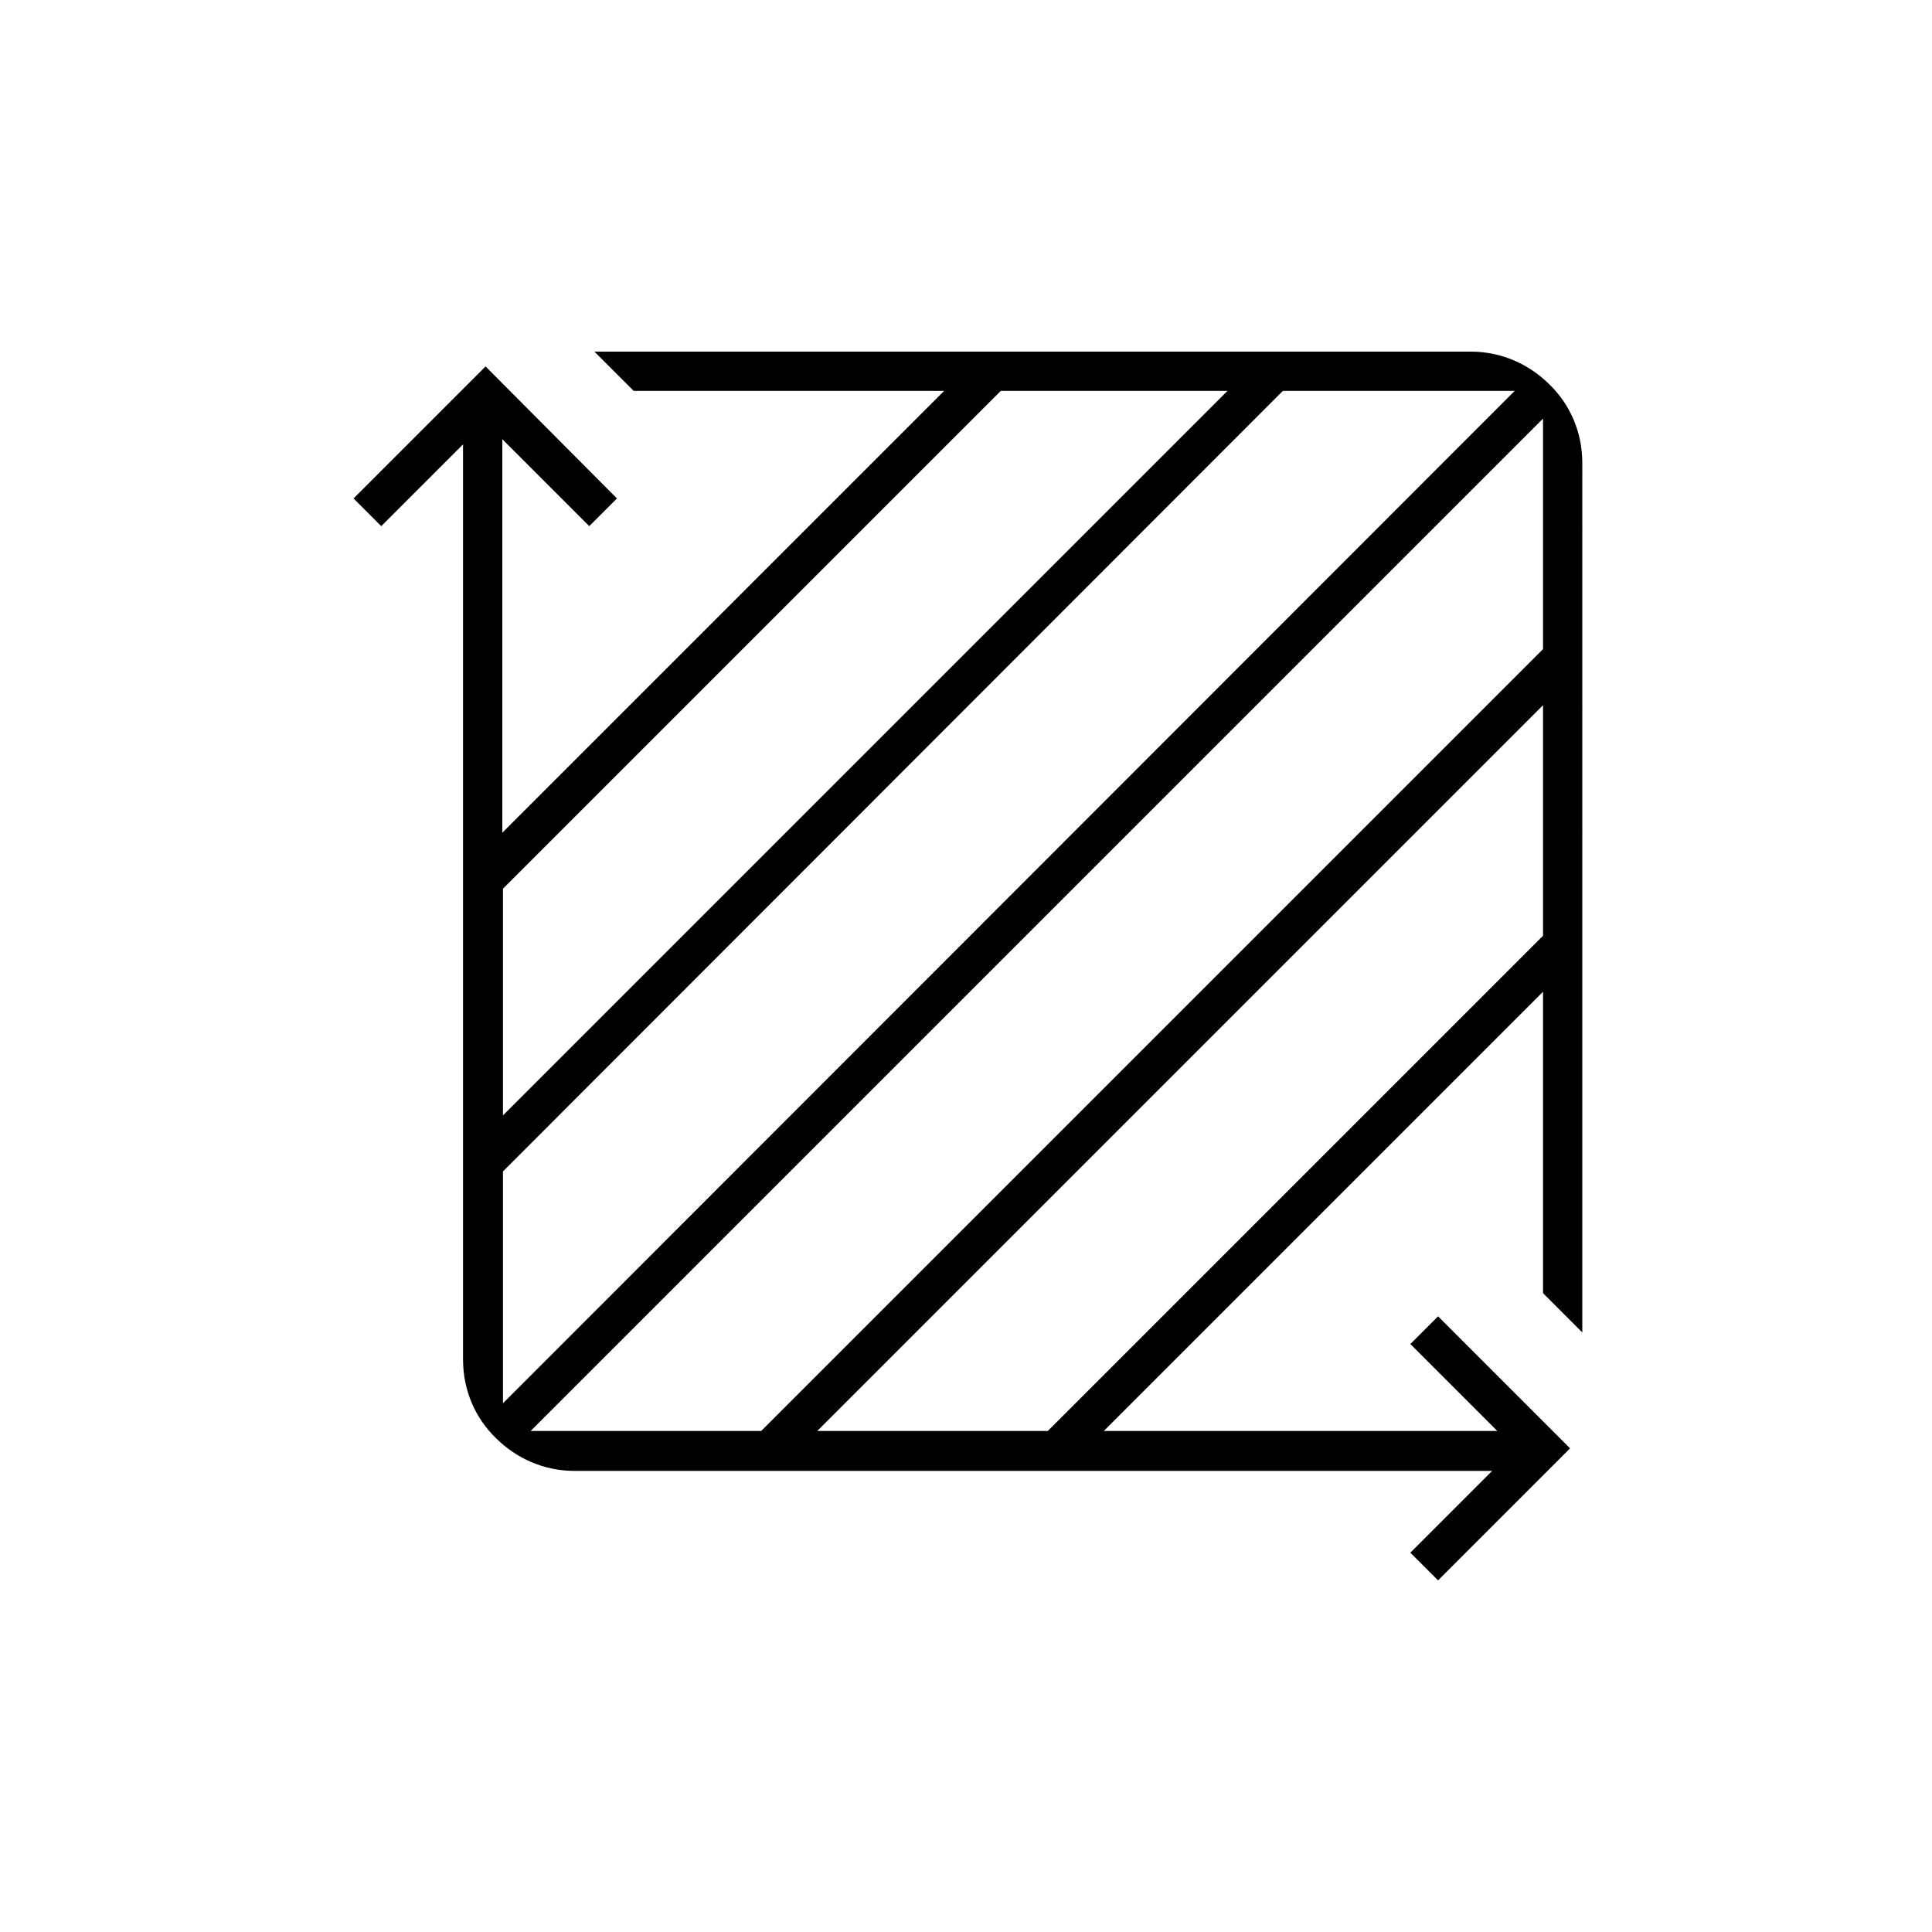 <?xml version="1.0" encoding="utf-8"?>
<!-- Generator: Adobe Illustrator 23.0.3, SVG Export Plug-In . SVG Version: 6.00 Build 0)  -->
<svg version="1.1" id="Layer_11" xmlns="http://www.w3.org/2000/svg" xmlns:xlink="http://www.w3.org/1999/xlink" x="0px" y="0px"
	 viewBox="0 0 300 300" style="enable-background:new 0 0 300 300;" xml:space="preserve">
<path d="M232.5,222.2h-61.1l68.2-68.2v46.8l6.1,6.1V71.9c0-4.8-1.9-9.1-5.1-12.2c-3.1-3.1-7.4-5.1-12.2-5.1H92.3l6.1,6.1h48.2
	l-68.6,68.6V68.2l13.5,13.5l4.3-4.3L75.4,56.9L54.9,77.4l4.3,4.3L71.9,69v142.1c0,4.8,1.9,9.1,5.1,12.2c3.1,3.1,7.4,5.1,12.2,5.1
	h142.5L219,241.1l4.3,4.3l20.5-20.5l-20.5-20.5l-4.3,4.3L232.5,222.2z M78.1,138l75.9-75.9l1.4-1.4h35.2L78.1,173.2V138z
	 M78.1,183.9v-2L199.2,60.7h36L78.1,217.9V183.9z M82.4,222.2L231.3,73.3l8.3-8.3v35.8L118.2,222.2H82.4z M162.7,222.2h-35.8
	l112.7-112.7v35.8l-75.5,75.5L162.7,222.2z"/>
</svg>
